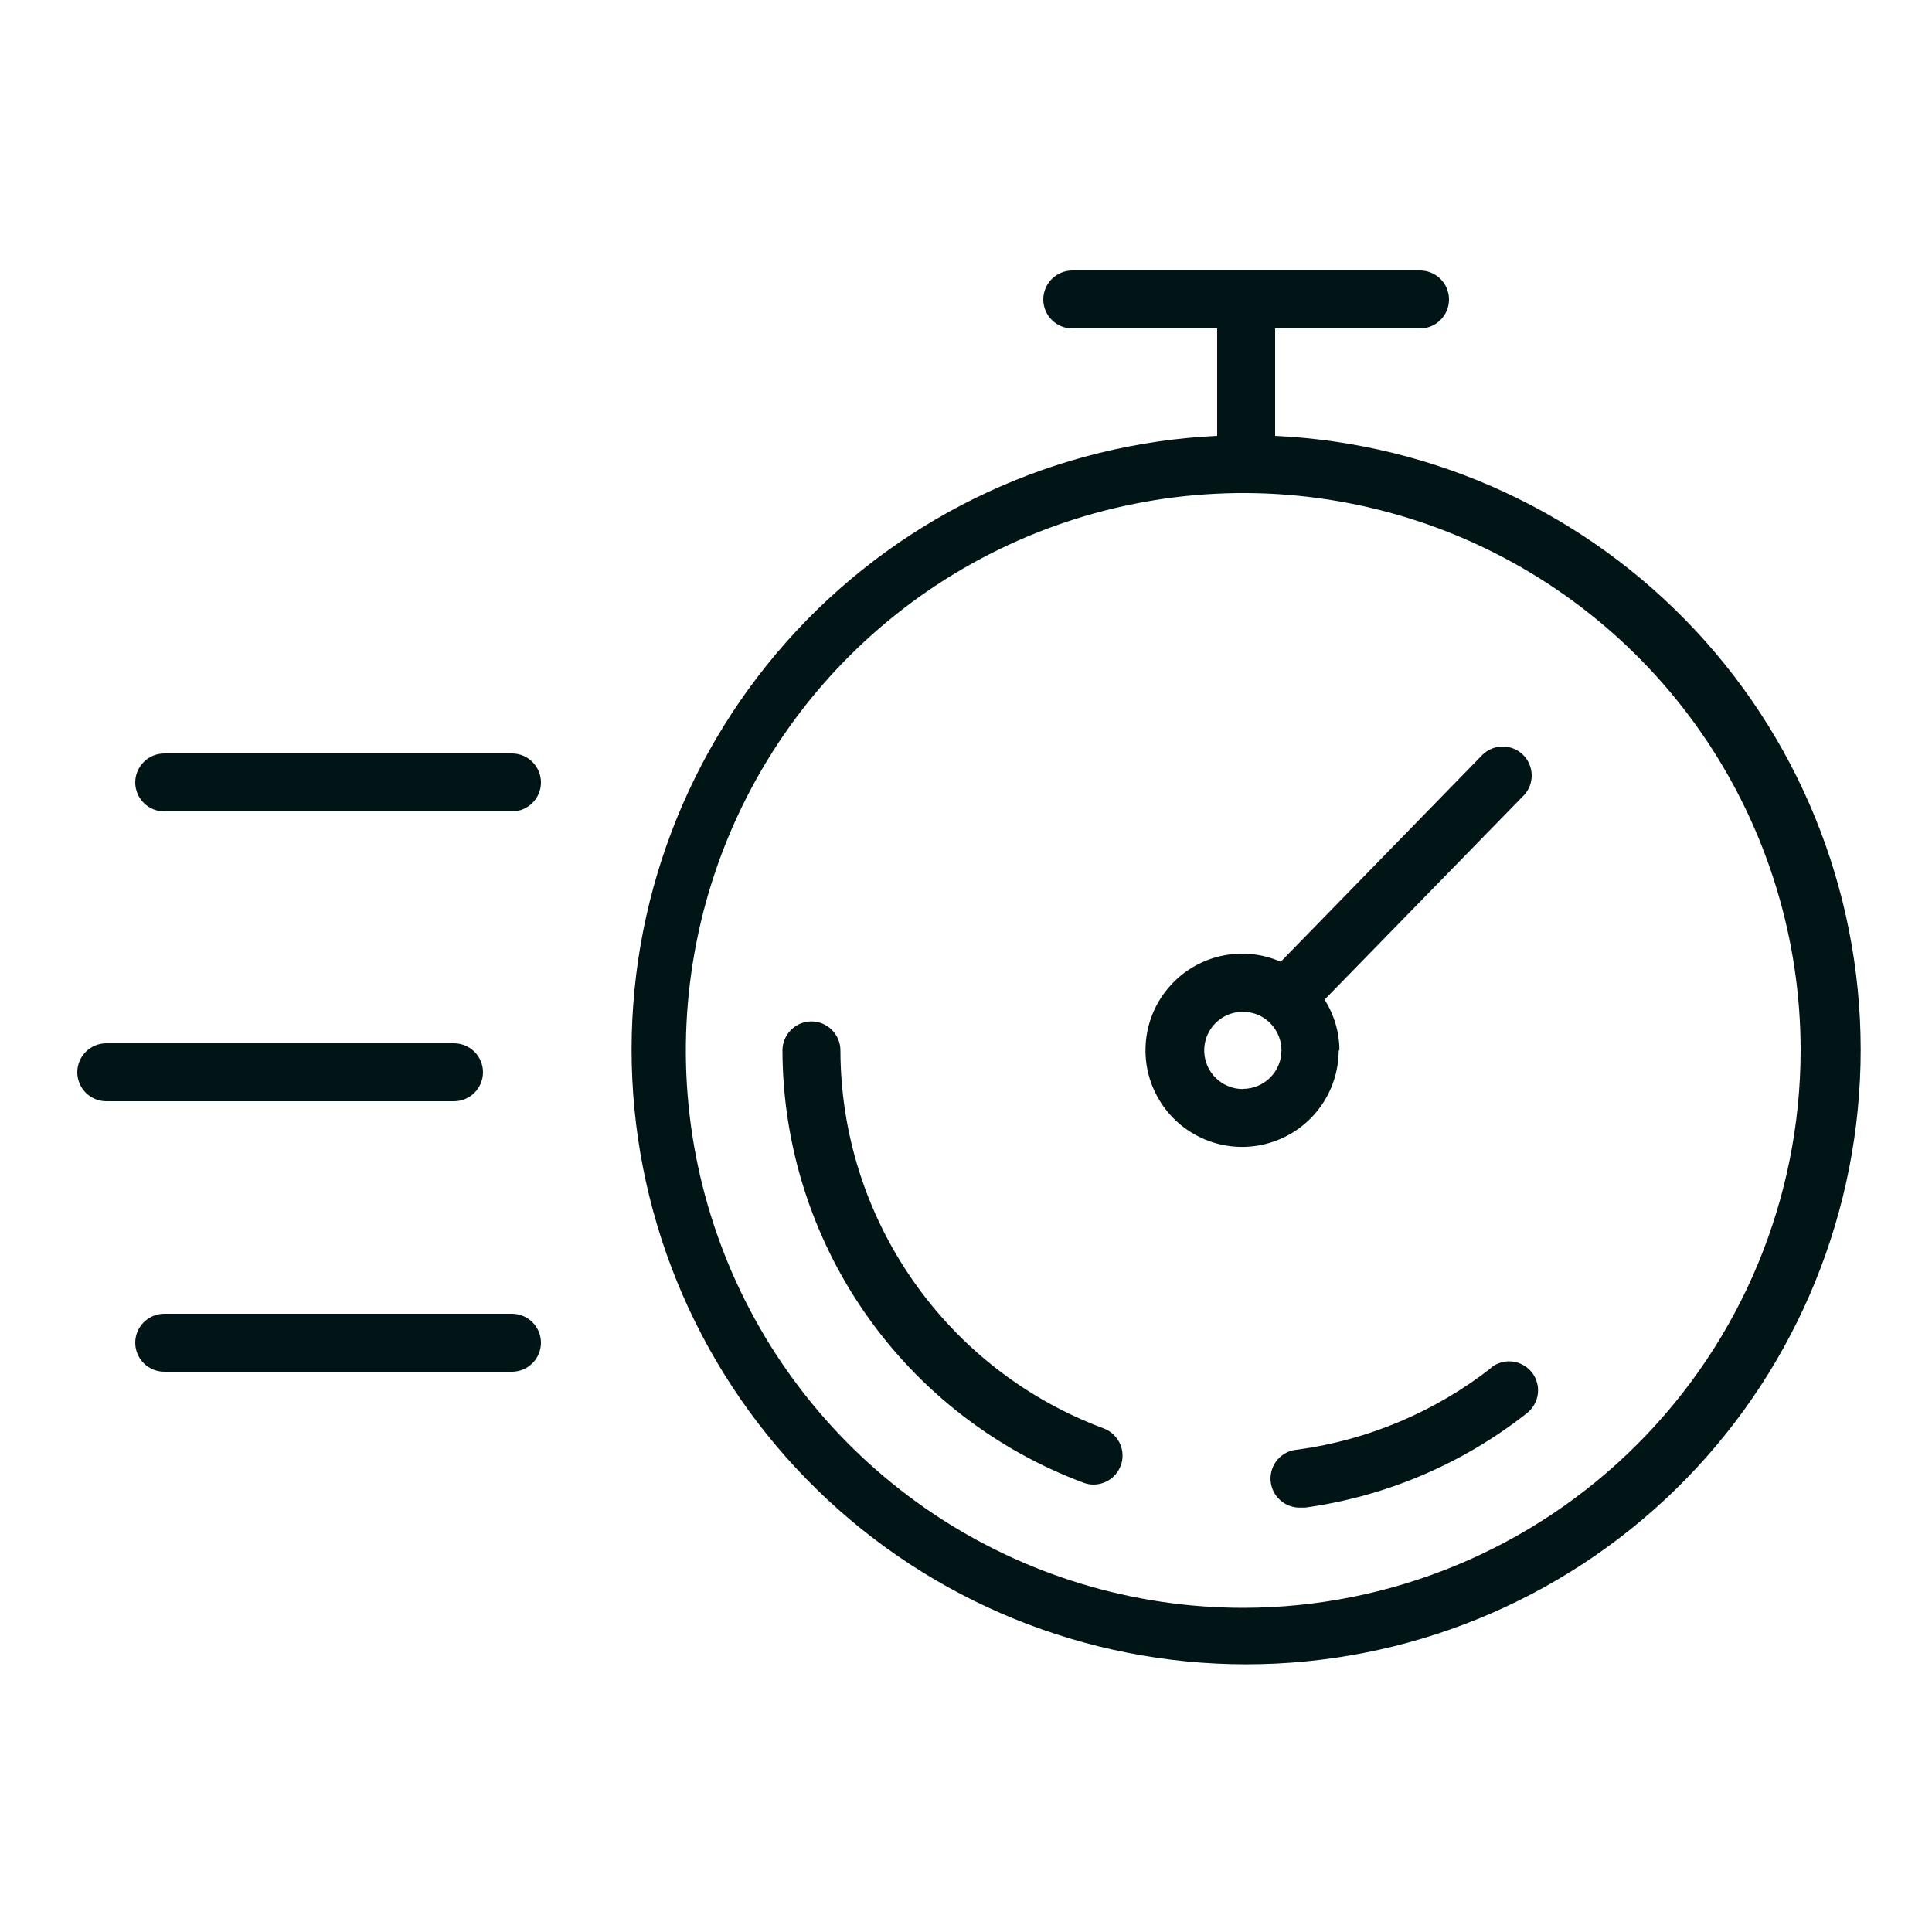 <?xml version="1.0" encoding="UTF-8"?> <svg xmlns="http://www.w3.org/2000/svg" width="25" height="25" viewBox="0 0 25 25" fill="none"><path fill-rule="evenodd" clip-rule="evenodd" d="M16.5 5.643V4.25H18.375C18.475 4.25 18.57 4.21 18.64 4.14C18.711 4.07 18.75 3.974 18.75 3.875C18.75 3.776 18.711 3.68 18.64 3.61C18.57 3.54 18.475 3.5 18.375 3.5H13.875C13.776 3.5 13.68 3.54 13.61 3.61C13.54 3.68 13.5 3.776 13.5 3.875C13.5 3.974 13.54 4.07 13.61 4.14C13.68 4.21 13.776 4.25 13.875 4.25H15.75V5.64C13.676 5.738 11.722 6.643 10.306 8.163C8.891 9.682 8.126 11.695 8.175 13.771C8.224 15.847 9.083 17.822 10.569 19.273C12.054 20.724 14.049 21.536 16.125 21.536C18.202 21.536 20.196 20.724 21.682 19.273C23.167 17.822 24.026 15.847 24.075 13.771C24.124 11.695 23.359 9.682 21.944 8.163C20.528 6.643 18.575 5.738 16.5 5.64V5.643ZM16.088 20.805C14.661 20.805 13.267 20.382 12.081 19.59C10.895 18.797 9.97 17.671 9.424 16.353C8.878 15.035 8.735 13.585 9.014 12.185C9.292 10.786 9.979 9.501 10.988 8.492C11.996 7.484 13.281 6.797 14.681 6.519C16.08 6.24 17.53 6.383 18.848 6.929C20.166 7.475 21.292 8.399 22.085 9.585C22.877 10.771 23.3 12.166 23.3 13.592C23.298 15.505 22.538 17.338 21.185 18.69C19.833 20.043 18 20.803 16.088 20.805Z" fill="#011517"></path><path fill-rule="evenodd" clip-rule="evenodd" d="M14.285 18.485C13.286 18.114 12.424 17.446 11.815 16.572C11.205 15.698 10.877 14.658 10.875 13.592C10.875 13.493 10.835 13.398 10.765 13.327C10.695 13.257 10.6 13.217 10.5 13.217C10.4 13.217 10.305 13.257 10.235 13.327C10.165 13.398 10.125 13.493 10.125 13.592C10.128 14.811 10.503 16 11.2 17C11.897 18 12.883 18.763 14.025 19.188C14.066 19.203 14.111 19.211 14.155 19.21C14.242 19.209 14.326 19.177 14.393 19.121C14.459 19.065 14.504 18.987 14.52 18.901C14.535 18.815 14.52 18.727 14.477 18.651C14.434 18.575 14.366 18.516 14.285 18.485ZM19.293 17.703C18.567 18.269 17.704 18.633 16.793 18.758C16.743 18.761 16.695 18.773 16.651 18.795C16.607 18.817 16.567 18.847 16.534 18.884C16.468 18.959 16.435 19.057 16.441 19.156C16.448 19.256 16.493 19.349 16.568 19.414C16.643 19.48 16.741 19.514 16.84 19.508H16.89C17.934 19.363 18.921 18.944 19.75 18.293C19.79 18.263 19.824 18.225 19.85 18.182C19.876 18.139 19.892 18.091 19.899 18.041C19.906 17.991 19.903 17.941 19.889 17.892C19.876 17.844 19.854 17.799 19.823 17.759C19.792 17.72 19.753 17.687 19.709 17.663C19.665 17.638 19.617 17.623 19.567 17.618C19.517 17.612 19.467 17.617 19.419 17.632C19.371 17.646 19.326 17.67 19.288 17.703H19.293ZM17.332 13.592C17.332 13.36 17.265 13.132 17.14 12.935L19.723 10.287C19.788 10.216 19.823 10.121 19.82 10.024C19.817 9.926 19.776 9.834 19.707 9.766C19.637 9.698 19.543 9.66 19.446 9.66C19.349 9.66 19.255 9.697 19.185 9.765L16.573 12.445C16.326 12.337 16.051 12.312 15.789 12.373C15.527 12.434 15.291 12.578 15.118 12.784C14.944 12.989 14.841 13.245 14.825 13.514C14.808 13.783 14.879 14.049 15.026 14.274C15.173 14.5 15.389 14.671 15.642 14.764C15.895 14.857 16.17 14.866 16.428 14.789C16.686 14.712 16.913 14.555 17.074 14.339C17.235 14.123 17.322 13.862 17.323 13.592H17.332ZM16.082 14.092C15.984 14.092 15.887 14.063 15.805 14.008C15.723 13.953 15.658 13.875 15.621 13.784C15.583 13.693 15.573 13.592 15.592 13.495C15.611 13.398 15.659 13.309 15.729 13.239C15.799 13.169 15.888 13.121 15.985 13.102C16.082 13.083 16.183 13.093 16.274 13.13C16.365 13.168 16.443 13.232 16.498 13.315C16.553 13.397 16.582 13.494 16.582 13.592C16.582 13.724 16.53 13.85 16.437 13.943C16.344 14.036 16.219 14.089 16.087 14.09L16.082 14.092ZM6.25 13.875C6.25 13.775 6.21 13.68 6.14 13.61C6.07 13.54 5.974 13.5 5.875 13.5H1.375C1.276 13.5 1.18 13.54 1.11 13.61C1.04 13.68 1 13.775 1 13.875C1 13.974 1.04 14.07 1.11 14.14C1.18 14.21 1.276 14.25 1.375 14.25H5.875C5.974 14.25 6.07 14.21 6.14 14.14C6.21 14.07 6.25 13.974 6.25 13.875ZM6.625 17H2.125C2.026 17 1.93 17.04 1.86 17.11C1.79 17.18 1.75 17.276 1.75 17.375C1.75 17.474 1.79 17.57 1.86 17.64C1.93 17.71 2.026 17.75 2.125 17.75H6.625C6.724 17.75 6.82 17.71 6.89 17.64C6.96 17.57 7 17.474 7 17.375C7 17.276 6.96 17.18 6.89 17.11C6.82 17.04 6.724 17 6.625 17ZM6.625 9.75H2.125C2.026 9.75 1.93 9.789 1.86 9.86C1.79 9.93 1.75 10.025 1.75 10.125C1.75 10.224 1.79 10.32 1.86 10.39C1.93 10.46 2.026 10.5 2.125 10.5H6.625C6.724 10.5 6.82 10.46 6.89 10.39C6.96 10.32 7 10.224 7 10.125C7 10.025 6.96 9.93 6.89 9.86C6.82 9.789 6.724 9.75 6.625 9.75Z" fill="#011517"></path></svg> 